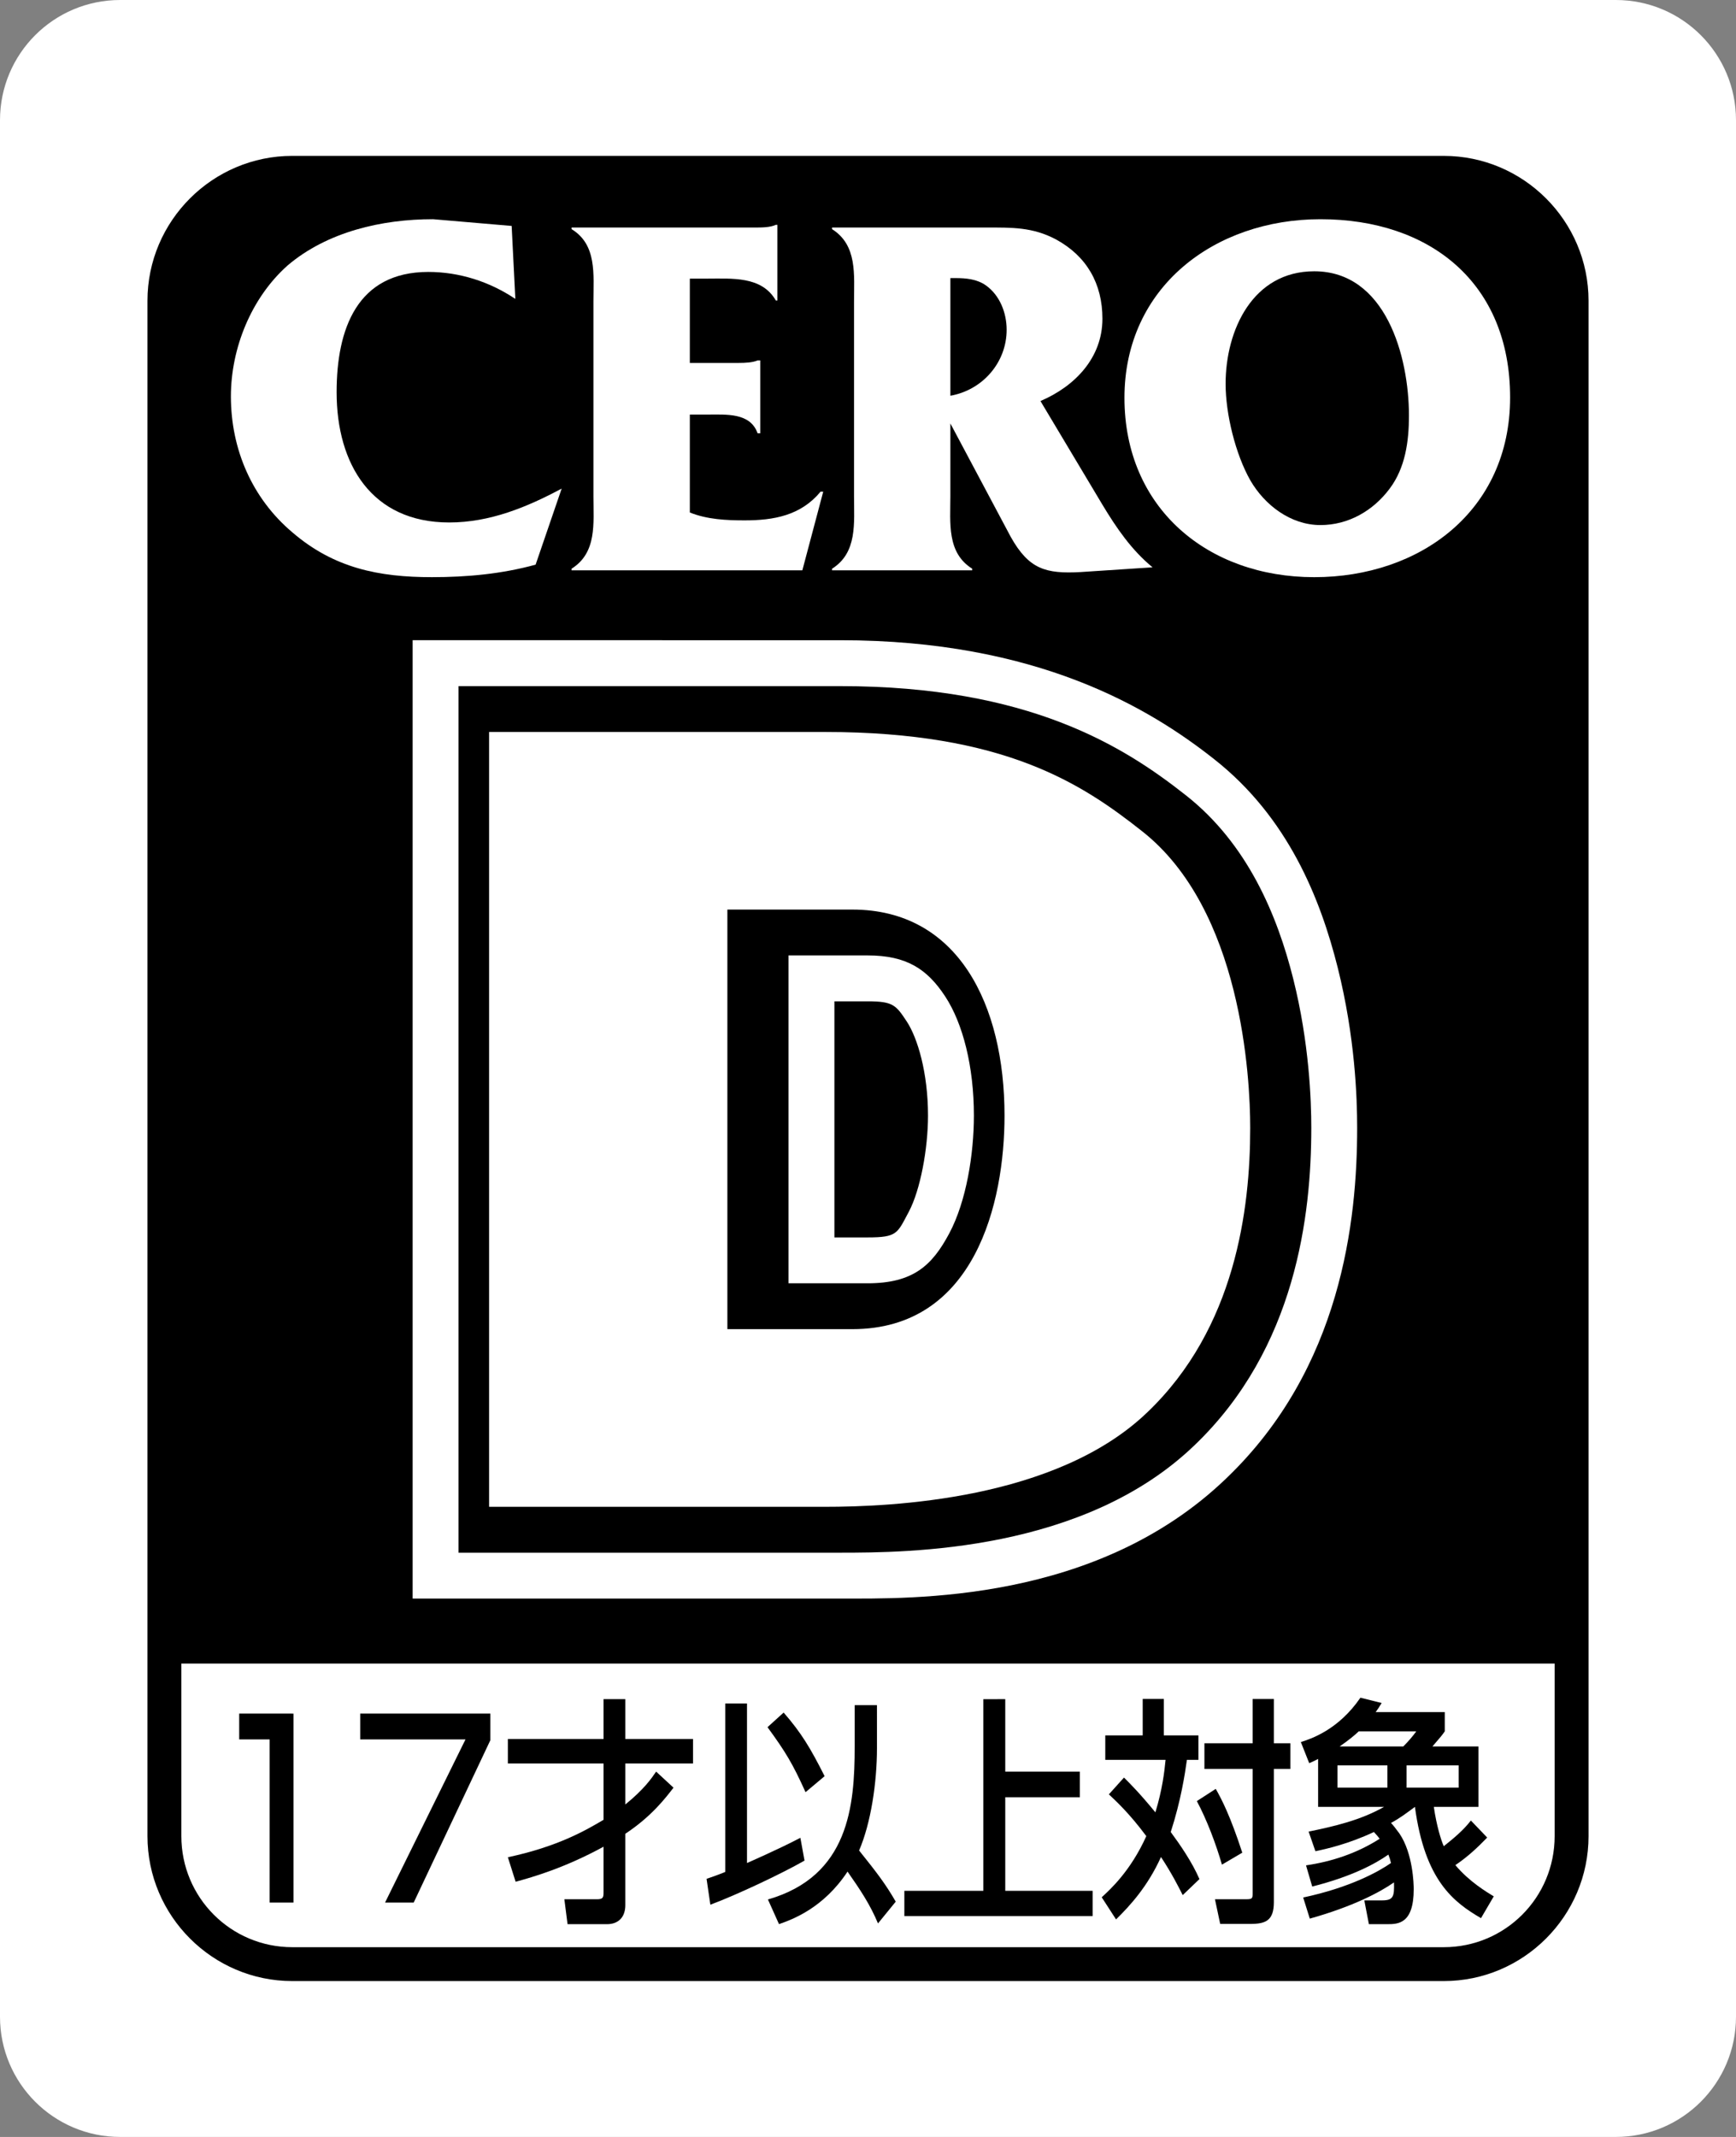 <?xml version="1.0" encoding="UTF-8" standalone="no"?>
<!-- Created with Inkscape (http://www.inkscape.org/) -->

<svg
   version="1.1"
   width="200"
   height="246.155"
   id="svg3911"
   sodipodi:docname="CERO_D.svg"
   inkscape:version="1.4 (e7c3feb100, 2024-10-09)"
   xmlns:inkscape="http://www.inkscape.org/namespaces/inkscape"
   xmlns:sodipodi="http://sodipodi.sourceforge.net/DTD/sodipodi-0.dtd"
   xmlns="http://www.w3.org/2000/svg"
   xmlns:svg="http://www.w3.org/2000/svg">
  <rect width="100%" height="100%" fill="#808080" stroke="none"/>
  <sodipodi:namedview
     id="namedview1"
     pagecolor="#ffffff"
     bordercolor="#000000"
     borderopacity="0.25"
     inkscape:showpageshadow="2"
     inkscape:pageopacity="0.0"
     inkscape:pagecheckerboard="0"
     inkscape:deskcolor="#d1d1d1"
     inkscape:zoom="1.18"
     inkscape:cx="99.576271"
     inkscape:cy="123.72881"
     inkscape:window-width="1280"
     inkscape:window-height="730"
     inkscape:window-x="0"
     inkscape:window-y="0"
     inkscape:window-maximized="1"
     inkscape:current-layer="svg3911" />
  <defs
     id="defs3913" />
  <path
     d="m 200,232.309 c 0,7.642 -6.193,13.845 -13.845,13.845 H 13.845 C 6.193,246.155 0,239.951 0,232.309 V 13.845 C 0,6.193 6.193,0 13.845,0 H 186.155 C 193.807,0 200,6.193 200,13.845 V 232.309"
     id="path4666-1"
     style="fill:#ffffff;fill-opacity:1;fill-rule:nonzero;stroke:none" />
  <path
     d="m 181.06,34.645 c 0,-8.139 -6.6,-14.738 -14.731,-14.738 H 33.679 c -8.132,0 -14.738,6.6 -14.738,14.738 V 191.628 h 162.119 z"
     id="path4024"
     style="fill:#000000;fill-opacity:1;fill-rule:nonzero;stroke:none" />
  <path
     d="m 33.678,17.955 c -9.187,0 -16.689,7.495 -16.689,16.689 V 211.502 c 0,9.195 7.501,16.697 16.689,16.697 H 166.328 c 9.189,0 16.684,-7.504 16.684,-16.697 V 34.645 c 0,-9.193 -7.496,-16.689 -16.684,-16.689 z m 0,3.904 H 166.328 c 7.076,0 12.779,5.702 12.779,12.785 V 211.502 c 0,7.084 -5.705,12.795 -12.779,12.795 H 33.678 c -7.075,0 -12.785,-5.712 -12.785,-12.795 V 34.645 c 0,-7.082 5.709,-12.785 12.785,-12.785 z"
     id="path4042"
     style="fill:#000000" />
  <path
     d="m 59.37,34.43 c -2.946,-1.976 -6.426,-3.106 -10.024,-3.106 -8.215,0 -10.565,6.586 -10.565,13.851 0,8.291 4.028,15.008 12.97,15.008 4.672,0 8.929,-1.747 12.957,-3.903 l -3.002,8.762 c -3.903,1.075 -7.917,1.442 -11.944,1.442 -6.114,0 -11.286,-1.04 -16.076,-5.158 -4.631,-3.91 -7.085,-9.553 -7.085,-15.667 0,-5.532 2.336,-11.348 6.537,-15.085 4.568,-3.882 10.863,-5.324 16.748,-5.324 l 9.061,0.776 0.423,8.402 z"
     id="path4060"
     style="fill:#ffffff;fill-opacity:1;fill-rule:nonzero;stroke:none" />
  <path
     d="m 79.473,59.033 c 1.983,0.804 4.208,0.908 6.308,0.908 3.355,0 6.475,-0.548 8.756,-3.307 h 0.305 l -2.406,9.061 H 65.851 V 65.508 c 2.939,-1.844 2.516,-5.22 2.516,-8.326 V 34.722 c 0,-3.113 0.423,-6.537 -2.516,-8.326 v -0.187 h 21.005 c 0.901,0 1.865,0 2.523,-0.312 h 0.18 v 8.714 H 89.38 c -1.622,-2.828 -5.047,-2.516 -7.986,-2.516 h -1.92 v 9.712 h 5.581 c 0.853,0 1.678,-0.05 2.225,-0.291 h 0.305 v 8.395 h -0.305 c -0.846,-2.399 -3.598,-2.156 -5.823,-2.156 h -1.983 v 11.279 z"
     id="path4078"
     style="fill:#ffffff;fill-opacity:1;fill-rule:nonzero;stroke:none" />
  <path
     d="m 110.08,32.032 c 1.199,0 2.475,0.118 3.487,0.832 1.622,1.144 2.406,3.175 2.406,5.123 0,3.771 -2.773,6.946 -6.482,7.598 V 32.032 h 0.589 m -0.589,16.748 6.96,13.074 c 2.087,3.716 4.021,4.263 8.041,4.042 l 8.291,-0.547 c -2.412,-1.976 -4.152,-4.513 -5.775,-7.21 l -7.14,-11.944 c 3.965,-1.691 7.14,-4.977 7.14,-9.483 0,-4.028 -1.802,-7.196 -5.345,-9.13 -2.697,-1.435 -5.088,-1.373 -8.028,-1.373 H 95.861 v 0.187 c 2.932,1.851 2.53,5.262 2.53,8.388 v 22.329 c 0,3.133 0.402,6.551 -2.53,8.395 v 0.187 h 16.145 v -0.187 c -2.946,-1.844 -2.516,-5.262 -2.516,-8.395 z"
     id="path4096"
     style="fill:#ffffff;fill-opacity:1;fill-rule:nonzero;stroke:none" />
  <path
     d="m 141.199,44.212 c 0,-6.184 3.126,-12.963 10.211,-12.963 8.229,0 10.911,9.781 10.911,16.631 0,2.939 -0.409,5.996 -2.218,8.402 -1.92,2.579 -4.79,4.201 -7.979,4.201 -3.418,0 -6.426,-2.288 -8.09,-5.172 -1.698,-3.002 -2.835,-7.619 -2.835,-11.099 m -11.653,1.615 c 0,12.679 9.56,20.658 21.865,20.658 12.187,0 22.565,-7.626 22.565,-20.7 0,-13.213 -9.241,-20.534 -21.851,-20.534 -12.18,0 -22.579,7.806 -22.579,20.575"
     id="path4114"
     style="fill:#ffffff;fill-opacity:1;fill-rule:nonzero;stroke:none" />
  <path
     style="fill:#ffffff"
     d="M 47.539,73.746 V 184.137 h 49.266 c 8.214,0 29.506,0.534 44.445,-13.82 13.313,-12.722 15.105,-29.76 15.105,-40.4 0,-3.472 -0.237,-10.457 -2.234,-18.432 -1.997,-7.973 -5.734,-17.347 -14.248,-24.041 -7.439,-5.869 -20.361,-13.697 -43.068,-13.697 z m 21.137,21.137 h 6.316 V 163 h -6.316 z m 39.182,0.688 c 9.922,1.356 14.073,4.637 18.934,8.473 l 0.008,0.006 0.01,0.008 c 2.968,2.332 5.455,7.153 6.811,12.564 1.356,5.412 1.6,11 1.6,13.295 0,8.088 -1.602,18.465 -8.576,25.125 l -0.014,0.014 -0.014,0.014 c -3.417,3.287 -10.159,5.285 -16.678,6.49 6.037,-2.57 10.817,-7.165 13.408,-12.02 3.899,-7.305 4.705,-14.836 4.705,-21.037 0,-7.838 -1.465,-15.673 -5.924,-22.449 -3.135,-4.764 -8.292,-8.573 -14.27,-10.482 z M 96.129,115.342 h 3.822 c 2.936,0 3.264,0.426 4.518,2.33 1.253,1.905 2.445,5.934 2.445,10.83 0,3.823 -0.886,8.594 -2.215,11.084 -1.329,2.49 -1.303,2.951 -4.748,2.951 h -3.822 z"
     id="path4132" />
  <path
     d="m 52.826,79.033 v 99.818 h 43.979 c 7.858,0 28.062,-0.115 40.793,-12.355 11.727,-11.206 13.473,-26.579 13.473,-36.58 0,-3.178 -0.239,-9.813 -2.076,-17.146 -1.837,-7.331 -5.259,-15.567 -12.385,-21.17 l -0.006,-0.004 c -7.171,-5.658 -18.106,-12.562 -39.799,-12.562 z m 10.564,10.564 h 33.414 c 19.66,0 26.622,5.056 33.26,10.295 l 0.006,0.004 0.004,0.004 c 4.356,3.423 7.156,9.383 8.672,15.436 1.516,6.053 1.76,11.99 1.76,14.58 0,8.727 -1.651,20.773 -10.213,28.949 l -0.008,0.006 -0.006,0.006 c -8.316,7.998 -26.332,9.41 -33.475,9.41 H 63.391 Z m 16.887,9.893 v 58.896 h 19.674 c 8.889,0 15.476,-5.235 18.732,-11.336 3.257,-6.101 4.082,-12.943 4.082,-18.549 0,-7.103 -1.397,-13.985 -5.055,-19.543 -3.657,-5.558 -10.067,-9.469 -17.76,-9.469 z m 10.564,10.564 h 9.109 c 4.522,0 6.879,1.588 8.934,4.711 2.055,3.123 3.316,8.104 3.316,13.736 0,4.418 -0.866,9.878 -2.838,13.572 -1.972,3.694 -4.152,5.748 -9.412,5.748 h -9.109 z"
     id="path4150"
     style="fill:#000000" />
  <path
     d="M 58.108,173.569 H 96.804 c 7.501,0 26.613,-0.763 37.136,-10.884 10.149,-9.691 11.847,-23.403 11.847,-32.769 0,-5.768 -0.964,-25.143 -12.45,-34.169 -6.905,-5.449 -15.854,-11.431 -36.533,-11.431 H 58.108 Z m 27.452,-68.796 h 14.391 c 12.215,0 17.532,10.995 17.532,23.729 0,10.024 -3.383,24.603 -17.532,24.603 H 85.56 Z"
     id="path4168"
     style="fill:#000000;fill-opacity:1;fill-rule:nonzero;stroke:none" />
  <path
     d="M 56.347,173.569 H 95.043 c 7.501,0 26.613,-0.763 37.136,-10.884 10.149,-9.691 11.854,-23.403 11.854,-32.769 0,-5.768 -0.971,-25.143 -12.457,-34.169 -6.898,-5.449 -15.847,-11.431 -36.533,-11.431 H 56.347 Z m 27.452,-68.796 h 14.391 c 12.215,0 17.539,10.995 17.539,23.729 0,10.024 -3.39,24.603 -17.539,24.603 H 83.799 Z"
     id="path4186"
     style="fill:#ffffff;fill-opacity:1;fill-rule:nonzero;stroke:none" />
  <path
     d="m 27.557,197.388 v 2.974 h 3.508 v 18.794 h 2.745 v -21.767 z"
     id="path4204"
     style="fill:#000000;fill-opacity:1;fill-rule:nonzero;stroke:none" />
  <path
     d="m 56.493,197.388 v 3.064 l -8.832,18.703 h -3.3 l 9.268,-18.794 H 41.498 v -2.974 z"
     id="path4222"
     style="fill:#000000;fill-opacity:1;fill-rule:nonzero;stroke:none" />
  <path
     d="m 58.51,213.936 c 5.816,-1.241 9.005,-3.126 11.022,-4.312 v -6.489 H 58.51 v -2.821 h 11.022 v -4.589 h 2.51 v 4.589 h 7.799 v 2.821 h -7.799 v 4.721 c 2.149,-1.74 3.002,-2.981 3.549,-3.785 l 2.003,1.851 c -0.922,1.185 -2.509,3.293 -5.553,5.31 v 8.229 c 0,1.359 -0.783,2.184 -2.114,2.184 h -4.541 l -0.367,-2.87 h 3.764 c 0.735,0 0.749,-0.25 0.749,-0.86 v -5.192 c -4.444,2.426 -8.09,3.48 -10.128,4.035 l -0.894,-2.821 z"
     id="path4240"
     style="fill:#000000;fill-opacity:1;fill-rule:nonzero;stroke:none" />
  <path
     d="m 90.281,197.27 c 2.045,2.35 3.071,4.062 4.721,7.327 l -2.198,1.844 c -1.49,-3.307 -2.315,-4.659 -4.381,-7.487 l 1.858,-1.685 m -8.88,19.154 c 0.624,-0.222 1.012,-0.333 2.156,-0.797 v -19.404 h 2.503 v 18.378 c 0,0 3.674,-1.601 6.149,-2.905 l 0.478,2.627 c -2.655,1.518 -7.799,3.944 -10.849,5.081 l -0.437,-2.981 m 19.632,-15.064 c 0,4.007 -0.707,8.679 -2.059,11.799 2.059,2.572 3.022,3.82 4.222,5.892 l -2.045,2.509 c -0.894,-2.156 -2.038,-3.868 -3.508,-5.969 -2.773,4.201 -6.329,5.504 -7.896,6.052 l -1.276,-2.842 c 9.331,-2.683 9.996,-10.78 9.996,-17.629 v -4.756 h 2.565 z"
     id="path4258"
     style="fill:#000000;fill-opacity:1;fill-rule:nonzero;stroke:none" />
  <path
     d="m 115.813,195.725 v 8.347 h 8.596 v 2.953 h -8.596 v 10.78 h 10.066 v 2.905 h -21.691 v -2.905 h 9.102 v -22.079 z"
     id="path4276"
     style="fill:#000000;fill-opacity:1;fill-rule:nonzero;stroke:none" />
  <path
     d="m 144.311,195.704 v 5.109 h -5.553 v 2.953 h 5.553 v 14.343 c 0,0.582 -0.05,0.665 -0.783,0.665 h -3.556 l 0.603,2.842 h 3.473 c 1.768,0 2.711,-0.388 2.711,-2.509 v -15.341 h 1.906 v -2.953 h -1.906 v -5.109 h -2.447 m -16.561,10.988 c 0.825,0.776 2.336,2.156 4.312,4.811 -1.816,4.035 -4.18,6.163 -5.137,7.043 l 1.65,2.551 c 1.608,-1.581 3.639,-3.785 5.178,-7.189 1.289,1.962 2.017,3.432 2.503,4.388 l 1.927,-1.844 c -0.846,-1.962 -2.246,-3.986 -3.307,-5.421 1.172,-3.619 1.636,-6.683 1.865,-8.319 h 1.324 v -2.815 h -3.986 v -4.194 h -2.433 v 4.194 h -4.312 v 2.815 h 6.946 c -0.131,1.359 -0.36,3.376 -1.172,6.052 -1.83,-2.232 -2.974,-3.369 -3.619,-4.007 l -1.74,1.934 m 10.135,0.776 c 1.151,2.156 2.198,4.922 2.891,7.321 l 2.343,-1.38 c -1.38,-4.229 -2.364,-6.135 -3.057,-7.348 z"
     id="path4294"
     style="fill:#000000;fill-opacity:1;fill-rule:nonzero;stroke:none" />
  <path
     d="m 168.048,205.922 h -6.003 v -2.572 h 6.003 z m -13.712,-4.749 c 1.005,-0.693 1.719,-1.276 2.204,-1.74 h 6.627 c -0.437,0.603 -0.894,1.13 -1.497,1.74 h -7.334 m -3.161,16.138 c 4.513,-1.137 7.244,-2.6 8.776,-3.681 0.146,0.36 0.215,0.603 0.298,0.971 -1.421,0.991 -4.693,2.815 -10.114,3.972 l 0.763,2.433 c 5.019,-1.407 8.118,-3.064 9.698,-4.173 0.05,1.636 -0.069,2.073 -1.393,2.073 h -2.024 l 0.527,2.738 h 2.094 c 1.241,0 3.071,0 3.071,-4.035 0,-0.52 -0.069,-4.09 -1.65,-6.412 -0.437,-0.603 -0.756,-0.998 -0.97,-1.213 0.991,-0.527 1.795,-1.137 2.759,-1.851 1.144,8.478 4.444,10.974 7.612,12.818 l 1.47,-2.51 c -0.783,-0.479 -2.821,-1.685 -4.423,-3.598 1.463,-0.991 2.544,-2.017 3.667,-3.175 l -1.879,-1.962 c -0.894,1.158 -2.017,2.073 -3.126,2.96 -0.319,-0.721 -0.825,-2.35 -1.144,-4.534 h 5.144 v -6.96 h -5.303 c 0.964,-1.116 1.102,-1.276 1.421,-1.74 v -2.218 h -7.958 c 0.256,-0.354 0.367,-0.527 0.686,-1.047 l -2.447,-0.61 c -2.551,3.73 -5.74,4.756 -6.863,5.109 l 0.964,2.433 c 0.575,-0.242 0.714,-0.333 1.026,-0.492 v 5.525 h 7.598 c -2.724,1.546 -5.733,2.239 -8.693,2.849 l 0.783,2.26 c 1.282,-0.27 3.778,-0.825 6.738,-2.211 0.319,0.333 0.506,0.562 0.665,0.776 -2.634,1.685 -5.525,2.627 -8.485,3.064 l 0.714,2.44 m 8.665,-11.39 h -5.754 v -2.572 h 5.754 z"
     id="path4310"
     style="fill:#000000;fill-opacity:1;fill-rule:nonzero;stroke:none" />
</svg>
